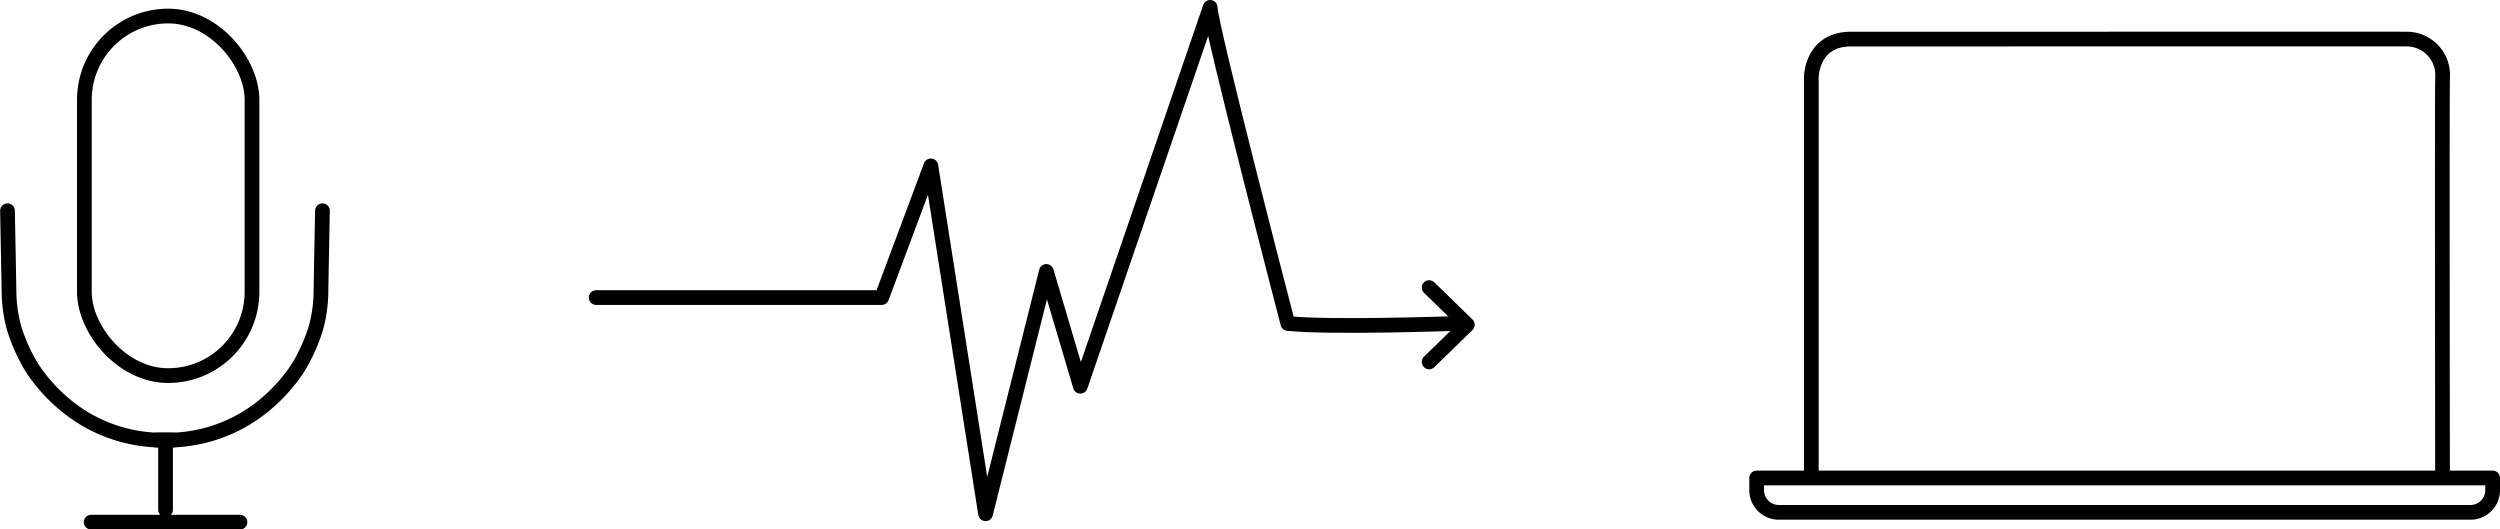 <?xml version="1.0" encoding="UTF-8"?> <svg xmlns="http://www.w3.org/2000/svg" width="509.528" height="107.916" viewBox="0 0 509.528 107.916"><g id="Group_2588" data-name="Group 2588" transform="translate(-1016.472 -22097.082)"><g id="Group_1903" data-name="Group 1903" transform="translate(1137.982 22098.582)"><path id="Path_1534" data-name="Path 1534" d="M-12470.229-11499.623h58.188l10.023-26.836,11.146,70.895,12.391-49.383,6.928,23.4,26.459-77.223c0,3.623,15.83,64.434,15.83,64.434,8.818.9,34.063,0,34.063,0" transform="translate(12470.229 11558.77)" fill="none" stroke="#000" stroke-linecap="round" stroke-linejoin="round" stroke-width="3"></path><path id="Path_1535" data-name="Path 1535" d="M-12394.31-11681.444l7.787-7.58-7.787-7.578" transform="translate(12564.076 11753.71)" fill="none" stroke="#000" stroke-linecap="round" stroke-linejoin="round" stroke-width="3"></path></g><g id="Group_2131" data-name="Group 2131" transform="translate(1018 22098.848)"><g id="Rectangle_2407" data-name="Rectangle 2407" transform="translate(14.167)" fill="none" stroke="#000" stroke-width="3"><rect width="37.166" height="76.289" rx="18.583" stroke="none"></rect><rect x="1.5" y="1.5" width="34.166" height="73.289" rx="17.083" fill="none"></rect></g><g id="Group_1905" data-name="Group 1905" transform="translate(0 41.184)"><path id="Path_2154" data-name="Path 2154" d="M15463.611-2153.6s-.309,16.179-.309,16.827a29.023,29.023,0,0,1-1.055,7.17,35.5,35.5,0,0,1-2.3,5.639,25.618,25.618,0,0,1-2.914,4.6,33.733,33.733,0,0,1-8.682,7.866,31.038,31.038,0,0,1-15.094,4.627c.523-.018-3.24-.007-3.5,0" transform="translate(-15399.421 2153.604)" fill="none" stroke="#000" stroke-linecap="round" stroke-linejoin="round" stroke-width="3"></path><path id="Path_2156" data-name="Path 2156" d="M15429.758-2153.6s.313,16.179.313,16.827a29.023,29.023,0,0,0,1.055,7.17,35.31,35.31,0,0,0,2.3,5.639,25.505,25.505,0,0,0,2.914,4.6,33.7,33.7,0,0,0,8.682,7.866,31.038,31.038,0,0,0,15.094,4.627c-.523-.018,3.236-.007,3.5,0" transform="translate(-15429.758 2153.604)" fill="none" stroke="#000" stroke-linecap="round" stroke-linejoin="round" stroke-width="3"></path></g><g id="Group_1906" data-name="Group 1906" transform="translate(17.044 89.483)"><line id="Line_241" data-name="Line 241" y2="12.641" transform="translate(15.169)" fill="none" stroke="#000" stroke-linecap="round" stroke-width="3"></line><line id="Line_242" data-name="Line 242" x2="30.338" transform="translate(0 15.169)" fill="none" stroke="#000" stroke-linecap="round" stroke-width="3"></line></g></g><g id="Group_2132" data-name="Group 2132" transform="translate(1373.375 22105.039)"><g id="Rectangle_2406" data-name="Rectangle 2406" transform="translate(-0.375 87.961)" fill="none" stroke="#000" stroke-linecap="round" stroke-linejoin="round" stroke-width="3"><path d="M0,0H153a0,0,0,0,1,0,0V4a6,6,0,0,1-6,6H6A6,6,0,0,1,0,4V0A0,0,0,0,1,0,0Z" stroke="none"></path><path d="M1.5,1.5h150a0,0,0,0,1,0,0V4A4.5,4.5,0,0,1,147,8.5H6A4.5,4.5,0,0,1,1.5,4V1.5A0,0,0,0,1,1.5,1.5Z" fill="none"></path></g><path id="Path_2150" data-name="Path 2150" d="M15252.022-2083.821v-81.268s-.09-7.942,8.115-7.932,111.742-.023,113.24,0a7.32,7.32,0,0,1,7.295,7.932c-.1,6.978,0,81.268,0,81.268" transform="translate(-15239.759 2173.029)" fill="none" stroke="#000" stroke-linecap="round" stroke-linejoin="round" stroke-width="3"></path></g></g></svg> 